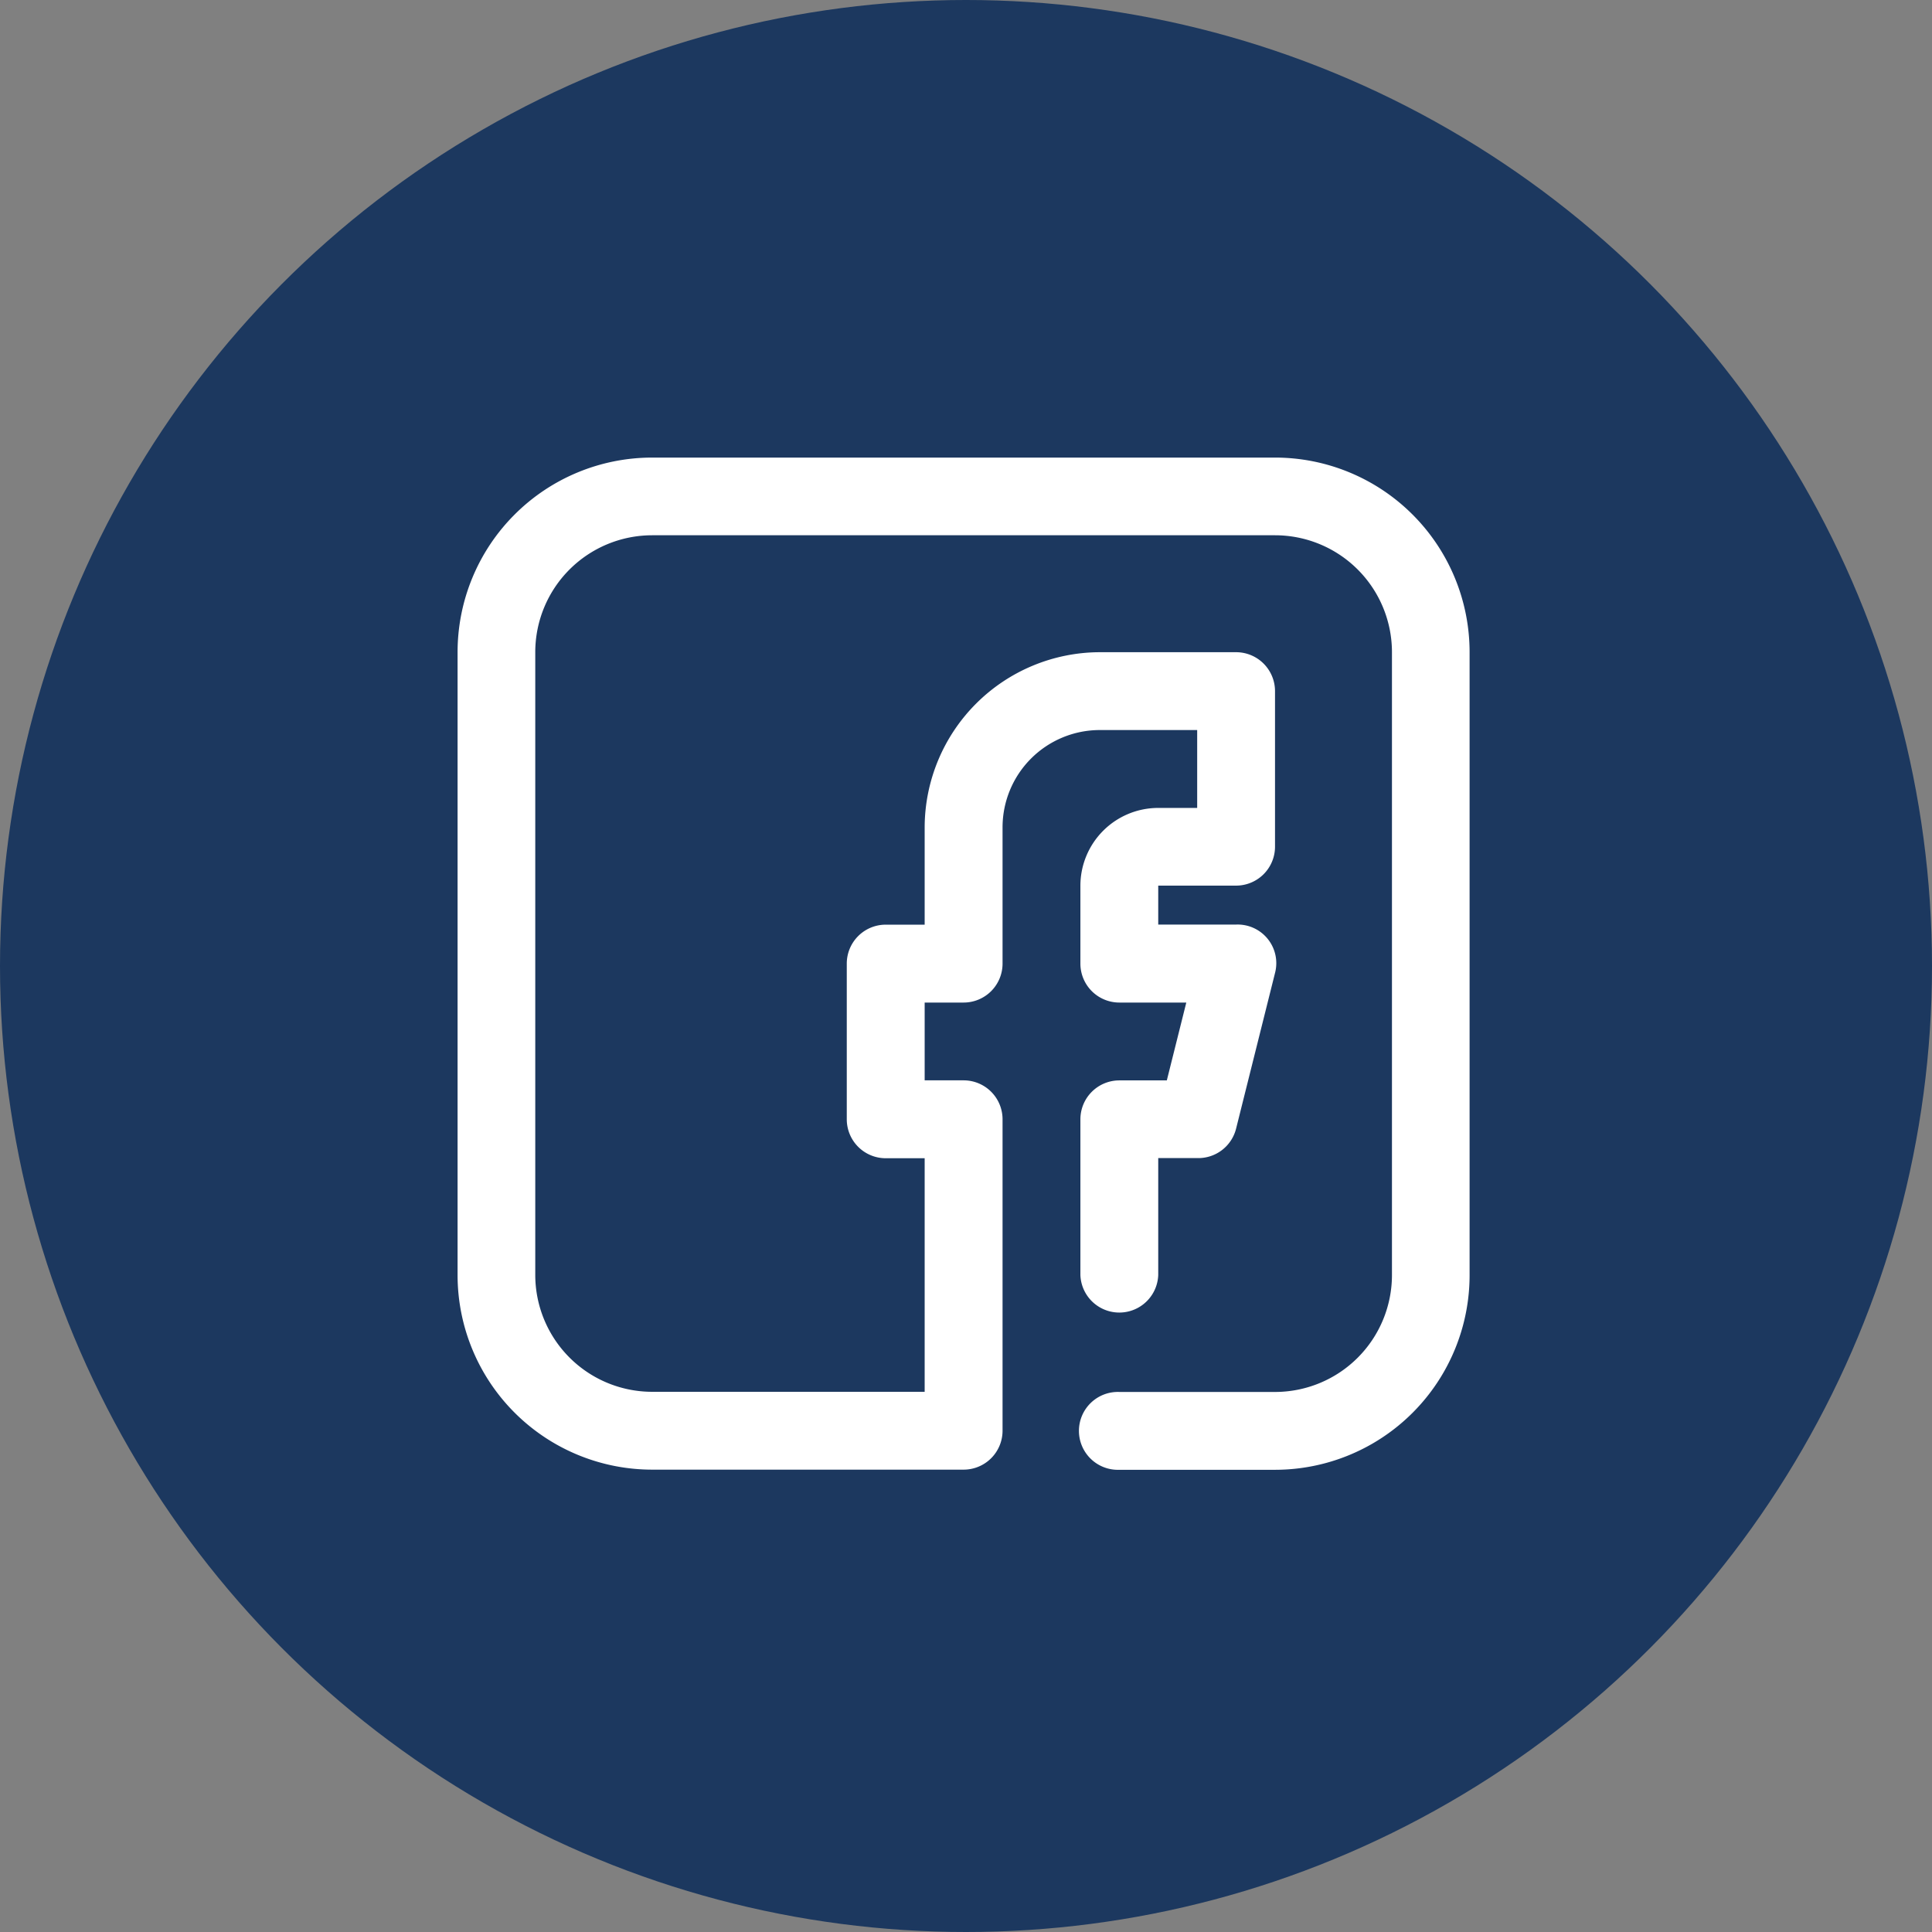 <svg xmlns="http://www.w3.org/2000/svg" width="38" height="38" viewBox="0 0 38 38">
  <rect x="0" y="0" width="38" height="38" fill="#808080" stroke="none"/>
  <g id="Grupo_532" data-name="Grupo 532" transform="translate(-1182 -64)">
    <circle id="Elipse_5" data-name="Elipse 5" cx="19" cy="19" r="19" transform="translate(1182 64)" fill="#1c385f"/>
    <path id="facebook_fb_face_book" data-name="facebook fb face book" d="M19.078,3H6.828A3.828,3.828,0,0,0,3,6.828v12.25a3.828,3.828,0,0,0,3.828,3.828h6.125a.766.766,0,0,0,.766-.766V16.015a.766.766,0,0,0-.766-.766h-.766V13.719h.766a.766.766,0,0,0,.766-.766v-2.68a1.914,1.914,0,0,1,1.914-1.914h1.914V9.891h-.766a1.531,1.531,0,0,0-1.531,1.531v1.531a.766.766,0,0,0,.766.766h1.317L16.95,15.25h-.934a.766.766,0,0,0-.766.766v3.062a.766.766,0,0,0,1.531,0v-2.3h.766a.766.766,0,0,0,.766-.582l.766-3.062a.76.76,0,0,0-.766-.949H16.781v-.766h1.531a.766.766,0,0,0,.766-.766V7.594a.766.766,0,0,0-.766-.766h-2.68a3.453,3.453,0,0,0-3.445,3.445v1.914h-.766a.766.766,0,0,0-.766.766v3.062a.766.766,0,0,0,.766.766h.766v4.594H6.828a2.3,2.3,0,0,1-2.3-2.3V6.828a2.3,2.3,0,0,1,2.3-2.3h12.25a2.3,2.3,0,0,1,2.3,2.3v12.25a2.3,2.3,0,0,1-2.3,2.3H16.015a.766.766,0,1,0,0,1.531h3.062a3.828,3.828,0,0,0,3.828-3.828V6.828A3.828,3.828,0,0,0,19.078,3Z" transform="translate(1188 70)" fill="#fff"/>
  </g>
</svg>
